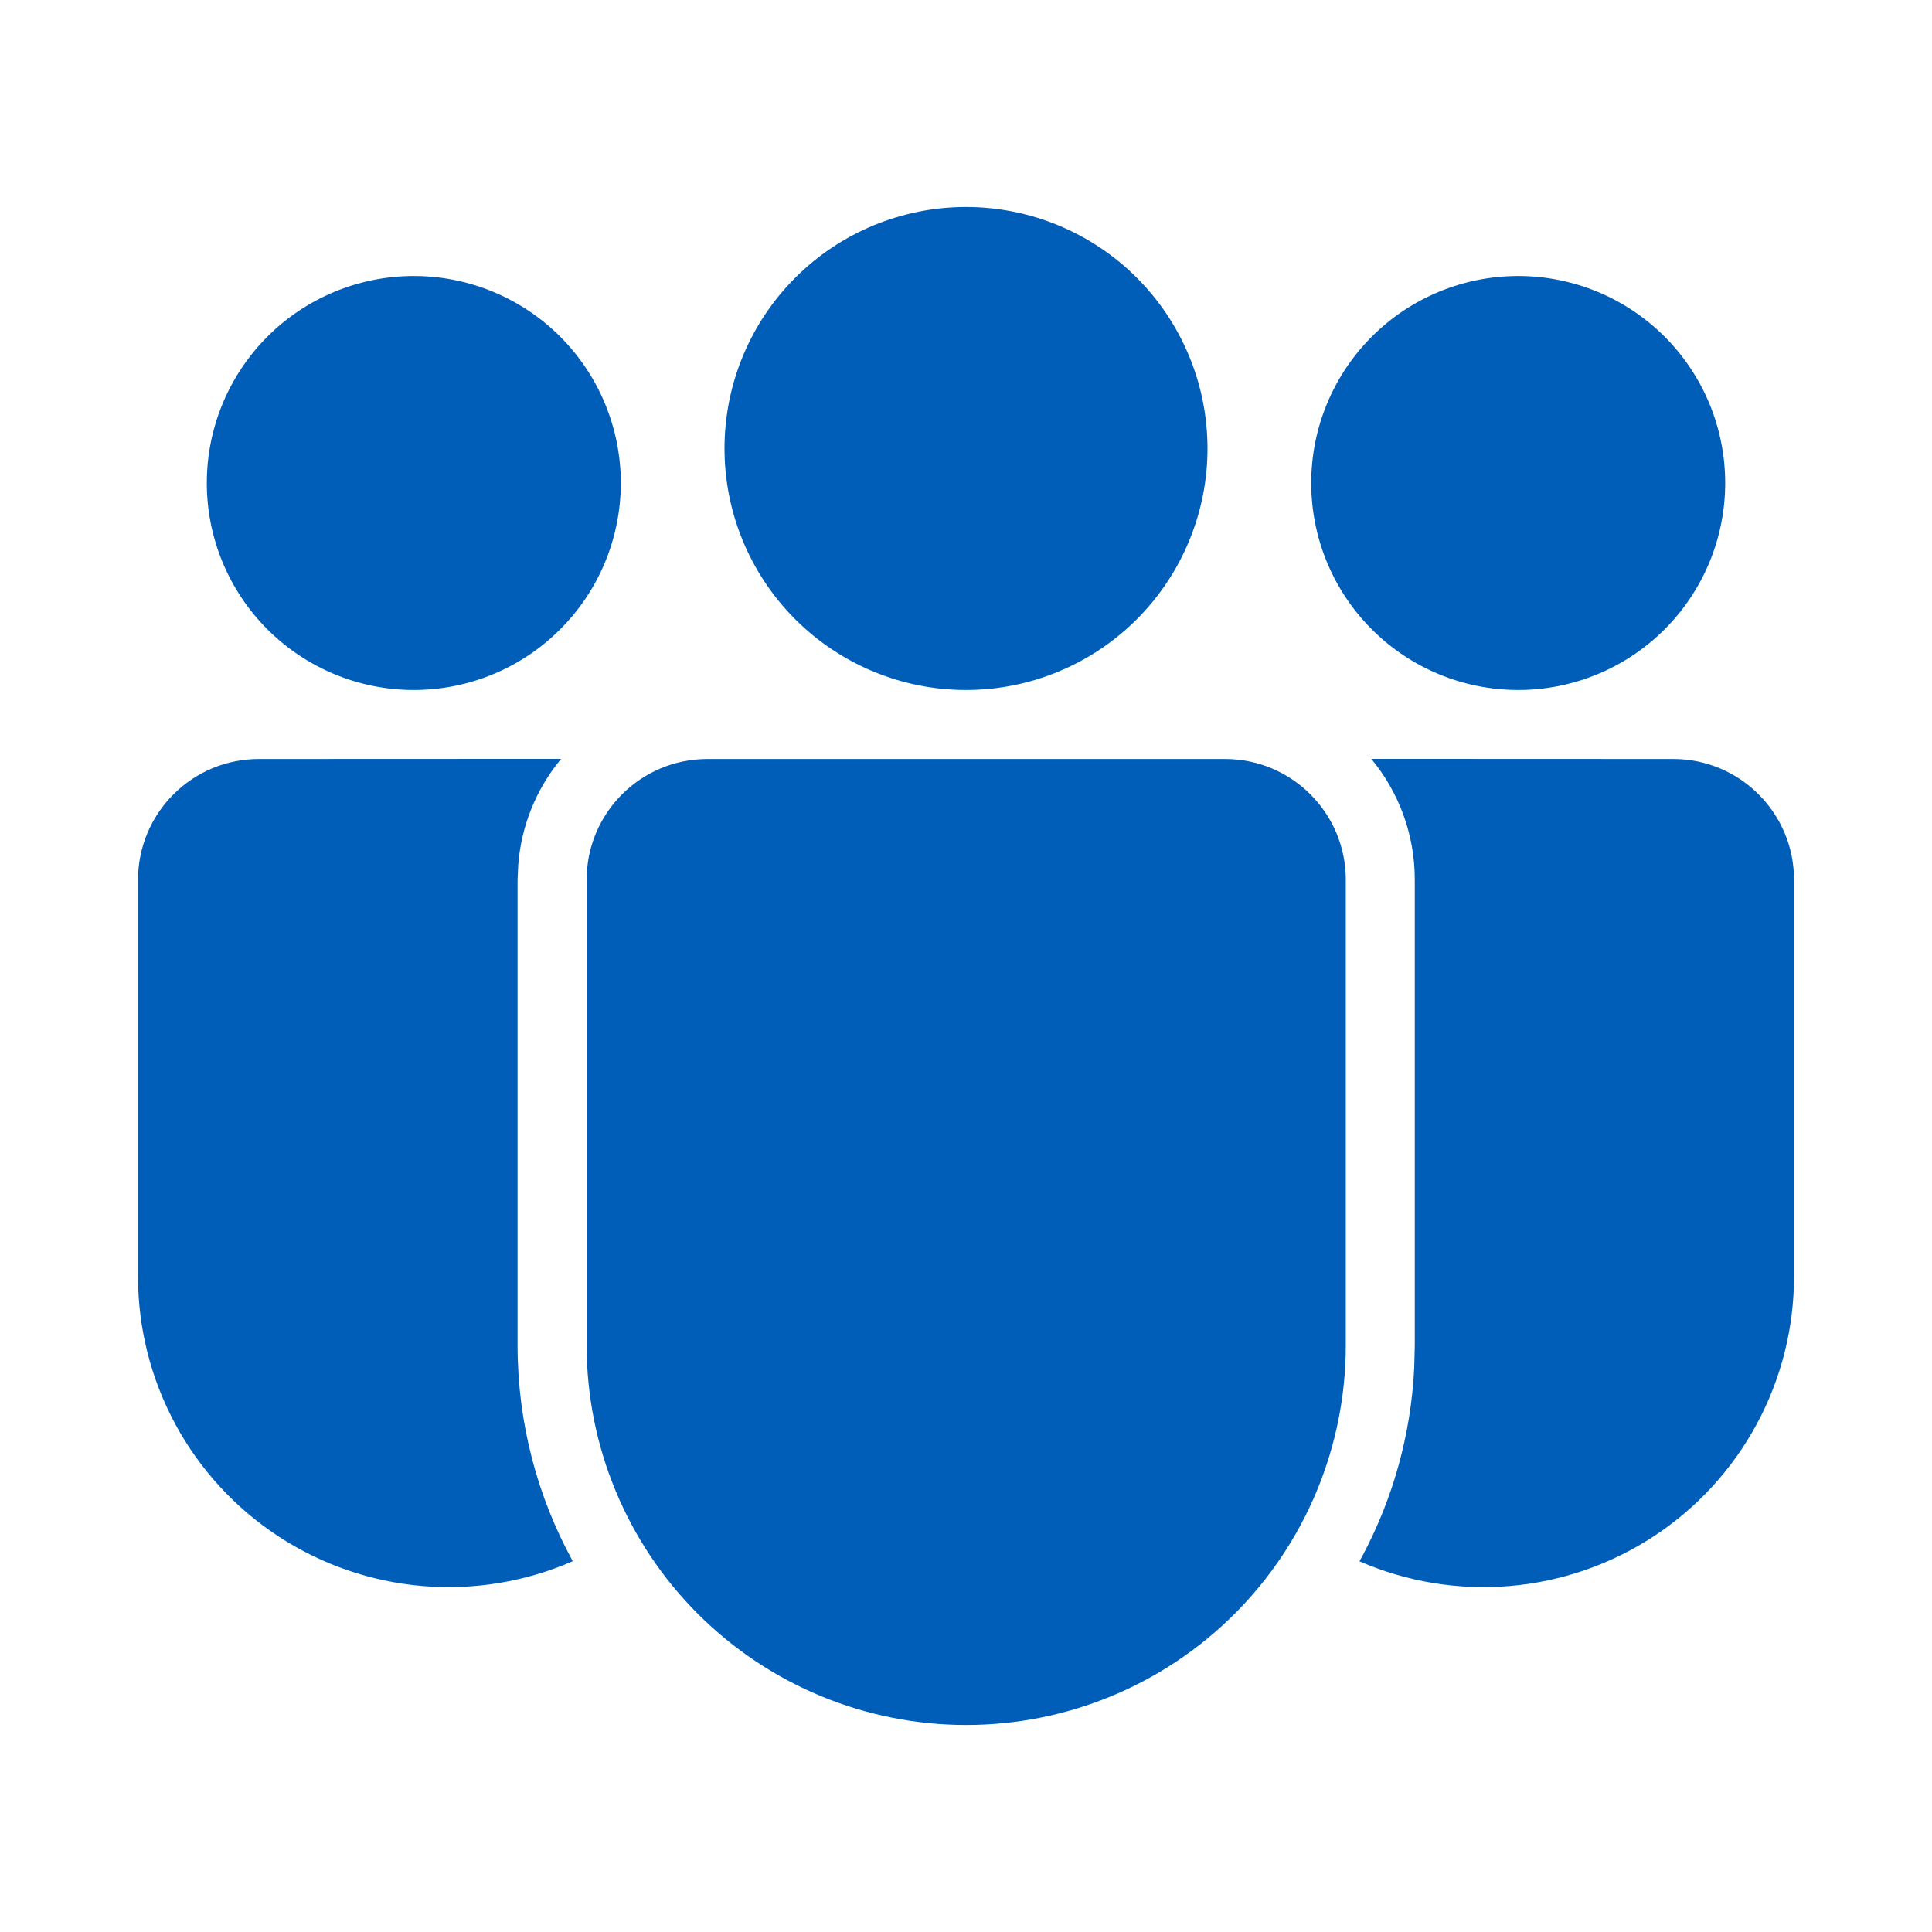 <svg width="48" height="48" viewBox="0 0 48 48" fill="none" xmlns="http://www.w3.org/2000/svg">
<path d="M30.436 18.857C32.092 18.857 33.436 20.201 33.436 21.857V33.427C33.436 35.928 32.442 38.327 30.674 40.095C28.905 41.864 26.506 42.857 24.005 42.857C21.504 42.857 19.106 41.864 17.337 40.095C15.569 38.327 14.575 35.928 14.575 33.427V21.857C14.575 20.201 15.917 18.857 17.575 18.857H30.436ZM6.429 18.857L13.941 18.854C13.323 19.598 12.951 20.516 12.876 21.48L12.859 21.857V33.427C12.859 35.369 13.358 37.197 14.23 38.787C13.056 39.3 11.772 39.512 10.496 39.404C9.219 39.296 7.989 38.872 6.917 38.17C5.845 37.468 4.965 36.51 4.356 35.383C3.747 34.255 3.428 32.994 3.429 31.712V21.857C3.429 21.061 3.746 20.298 4.309 19.736C4.871 19.173 5.633 18.857 6.429 18.857ZM34.07 18.854L41.572 18.857C43.228 18.857 44.572 20.201 44.572 21.857V31.714C44.572 32.995 44.254 34.256 43.645 35.383C43.036 36.51 42.157 37.468 41.085 38.17C40.014 38.872 38.785 39.296 37.509 39.404C36.232 39.512 34.949 39.301 33.775 38.789L33.871 38.614C34.606 37.221 35.054 35.65 35.136 33.986L35.15 33.427V21.857C35.15 20.715 34.744 19.67 34.07 18.854ZM24 5.143C24.788 5.143 25.568 5.298 26.296 5.6C27.024 5.901 27.686 6.343 28.243 6.9C28.8 7.457 29.242 8.119 29.543 8.847C29.845 9.575 30 10.355 30 11.143C30 11.931 29.845 12.711 29.543 13.439C29.242 14.167 28.8 14.828 28.243 15.386C27.686 15.943 27.024 16.385 26.296 16.686C25.568 16.988 24.788 17.143 24 17.143C22.409 17.143 20.883 16.511 19.758 15.386C18.632 14.26 18 12.734 18 11.143C18 9.552 18.632 8.025 19.758 6.9C20.883 5.775 22.409 5.143 24 5.143ZM37.72 6.857C38.395 6.857 39.064 6.99 39.688 7.249C40.312 7.507 40.879 7.886 41.356 8.363C41.834 8.841 42.212 9.408 42.471 10.032C42.729 10.656 42.862 11.325 42.862 12C42.862 12.675 42.729 13.344 42.471 13.968C42.212 14.592 41.834 15.159 41.356 15.636C40.879 16.114 40.312 16.493 39.688 16.751C39.064 17.01 38.395 17.143 37.72 17.143C36.356 17.143 35.047 16.601 34.083 15.636C33.118 14.672 32.577 13.364 32.577 12C32.577 10.636 33.118 9.328 34.083 8.363C35.047 7.399 36.356 6.857 37.72 6.857ZM10.281 6.857C10.956 6.857 11.625 6.99 12.249 7.249C12.873 7.507 13.44 7.886 13.917 8.363C14.395 8.841 14.774 9.408 15.032 10.032C15.29 10.656 15.424 11.325 15.424 12C15.424 12.675 15.29 13.344 15.032 13.968C14.774 14.592 14.395 15.159 13.917 15.636C13.44 16.114 12.873 16.493 12.249 16.751C11.625 17.01 10.956 17.143 10.281 17.143C8.917 17.143 7.609 16.601 6.644 15.636C5.68 14.672 5.138 13.364 5.138 12C5.138 10.636 5.68 9.328 6.644 8.363C7.609 7.399 8.917 6.857 10.281 6.857Z" fill="#005EB8"/>
</svg>
